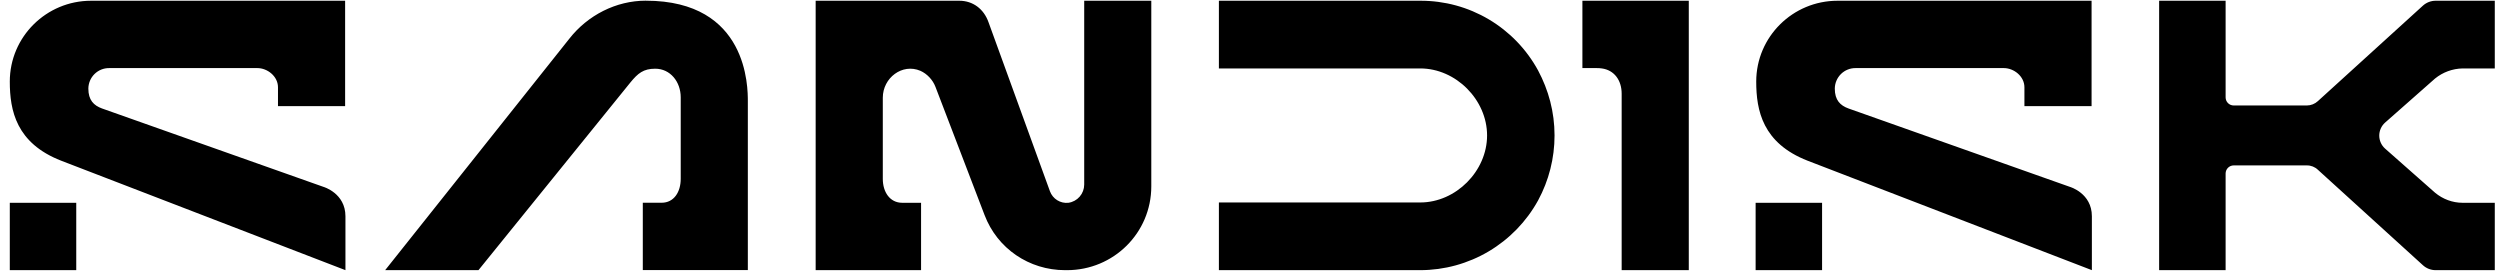 <svg width="208" height="23" viewBox="0 0 208 23" fill="none" xmlns="http://www.w3.org/2000/svg">
<path d="M53.735 0.056C51.263 0.056 48.904 1.259 47.367 3.221L32.047 22.474H39.811L52.447 6.863C53.074 6.096 53.531 5.716 54.515 5.716C55.77 5.716 56.636 6.807 56.636 8.098V14.876C56.636 15.97 56.078 16.868 55.044 16.868H53.481V22.468H62.22V8.436C62.22 7.287 62.251 0.058 53.733 0.058L53.735 0.056ZM7.574 0.062C3.859 0.062 0.815 3.059 0.815 6.787C0.815 9.195 1.347 11.912 5.089 13.37L28.741 22.477V17.992C28.741 16.071 26.91 15.546 26.91 15.546L8.494 9.027C7.797 8.776 7.351 8.326 7.351 7.374C7.352 7.147 7.399 6.924 7.486 6.715C7.574 6.507 7.702 6.318 7.863 6.159C8.024 6 8.214 5.875 8.423 5.79C8.632 5.705 8.856 5.663 9.081 5.665H21.416C22.249 5.665 23.128 6.347 23.128 7.262V8.832H28.714V0.062H7.574ZM67.863 0.062V22.477H76.633V16.872H75.068C74.034 16.872 73.449 15.976 73.449 14.883V8.131C73.449 6.478 75.068 5.245 76.577 5.891C77.135 6.14 77.611 6.646 77.834 7.235L81.911 17.88C82.972 20.682 85.625 22.477 88.612 22.477H88.78C92.633 22.477 95.788 19.394 95.788 15.499V0.062H90.206V15.36C90.204 15.728 90.071 16.084 89.829 16.361C89.588 16.639 89.255 16.82 88.891 16.872C88.566 16.907 88.239 16.832 87.961 16.659C87.683 16.486 87.471 16.225 87.357 15.918L82.246 1.854C81.853 0.734 80.933 0.062 79.817 0.062H67.865H67.863ZM101.412 0.062V5.694H118.167C121.128 5.694 123.725 8.299 123.725 11.269C123.725 14.238 121.128 16.845 118.167 16.845H101.412V22.477H118.167C120.168 22.475 122.133 21.937 123.857 20.916C125.58 19.896 127 18.432 127.969 16.675C128.868 15.016 129.339 13.157 129.338 11.269C129.338 9.307 128.836 7.486 127.969 5.862C127.008 4.099 125.589 2.63 123.865 1.609C122.14 0.588 120.172 0.054 118.169 0.062H101.412ZM131.656 0.062V5.665H132.828C132.966 5.665 133.107 5.665 133.274 5.694C134.304 5.833 134.922 6.675 134.922 7.795V22.477H140.507V0.062H131.656ZM152.879 0.062C149.163 0.062 146.118 3.059 146.118 6.787C146.118 9.195 146.651 11.912 150.391 13.37L174.044 22.477V17.992C174.044 16.071 172.214 15.546 172.214 15.546L153.799 9.027C153.102 8.776 152.655 8.326 152.655 7.374C152.657 7.147 152.703 6.924 152.791 6.715C152.879 6.507 153.007 6.318 153.167 6.159C153.328 6 153.518 5.875 153.728 5.79C153.937 5.705 154.16 5.663 154.386 5.665H166.721C167.554 5.665 168.432 6.347 168.432 7.262V8.832H174.019V0.062H152.879ZM179.64 0.062V22.477H185.171V14.434C185.172 14.257 185.242 14.086 185.368 13.96C185.493 13.834 185.663 13.763 185.841 13.762H191.93C192.272 13.758 192.603 13.888 192.85 14.126L201.591 22.07C201.879 22.332 202.255 22.477 202.644 22.477H207.566V16.872H204.885C204.047 16.872 203.237 16.565 202.596 16.032L198.436 12.36C198.284 12.225 198.163 12.059 198.08 11.873C197.997 11.687 197.954 11.485 197.954 11.282C197.954 11.078 197.997 10.876 198.08 10.691C198.163 10.505 198.284 10.338 198.436 10.203L202.596 6.534C203.245 6.007 204.05 5.712 204.885 5.694H207.566V0.062H202.644C202.255 0.062 201.879 0.207 201.589 0.468L192.85 8.411C192.599 8.644 192.271 8.774 191.93 8.776H185.841C185.663 8.775 185.493 8.704 185.367 8.578C185.242 8.451 185.171 8.28 185.171 8.102V0.062H179.64ZM0.815 16.872V22.474H6.344V16.872H0.815ZM146.068 16.872V22.474H151.597V16.872H146.068Z" fill="black"/>
</svg>
